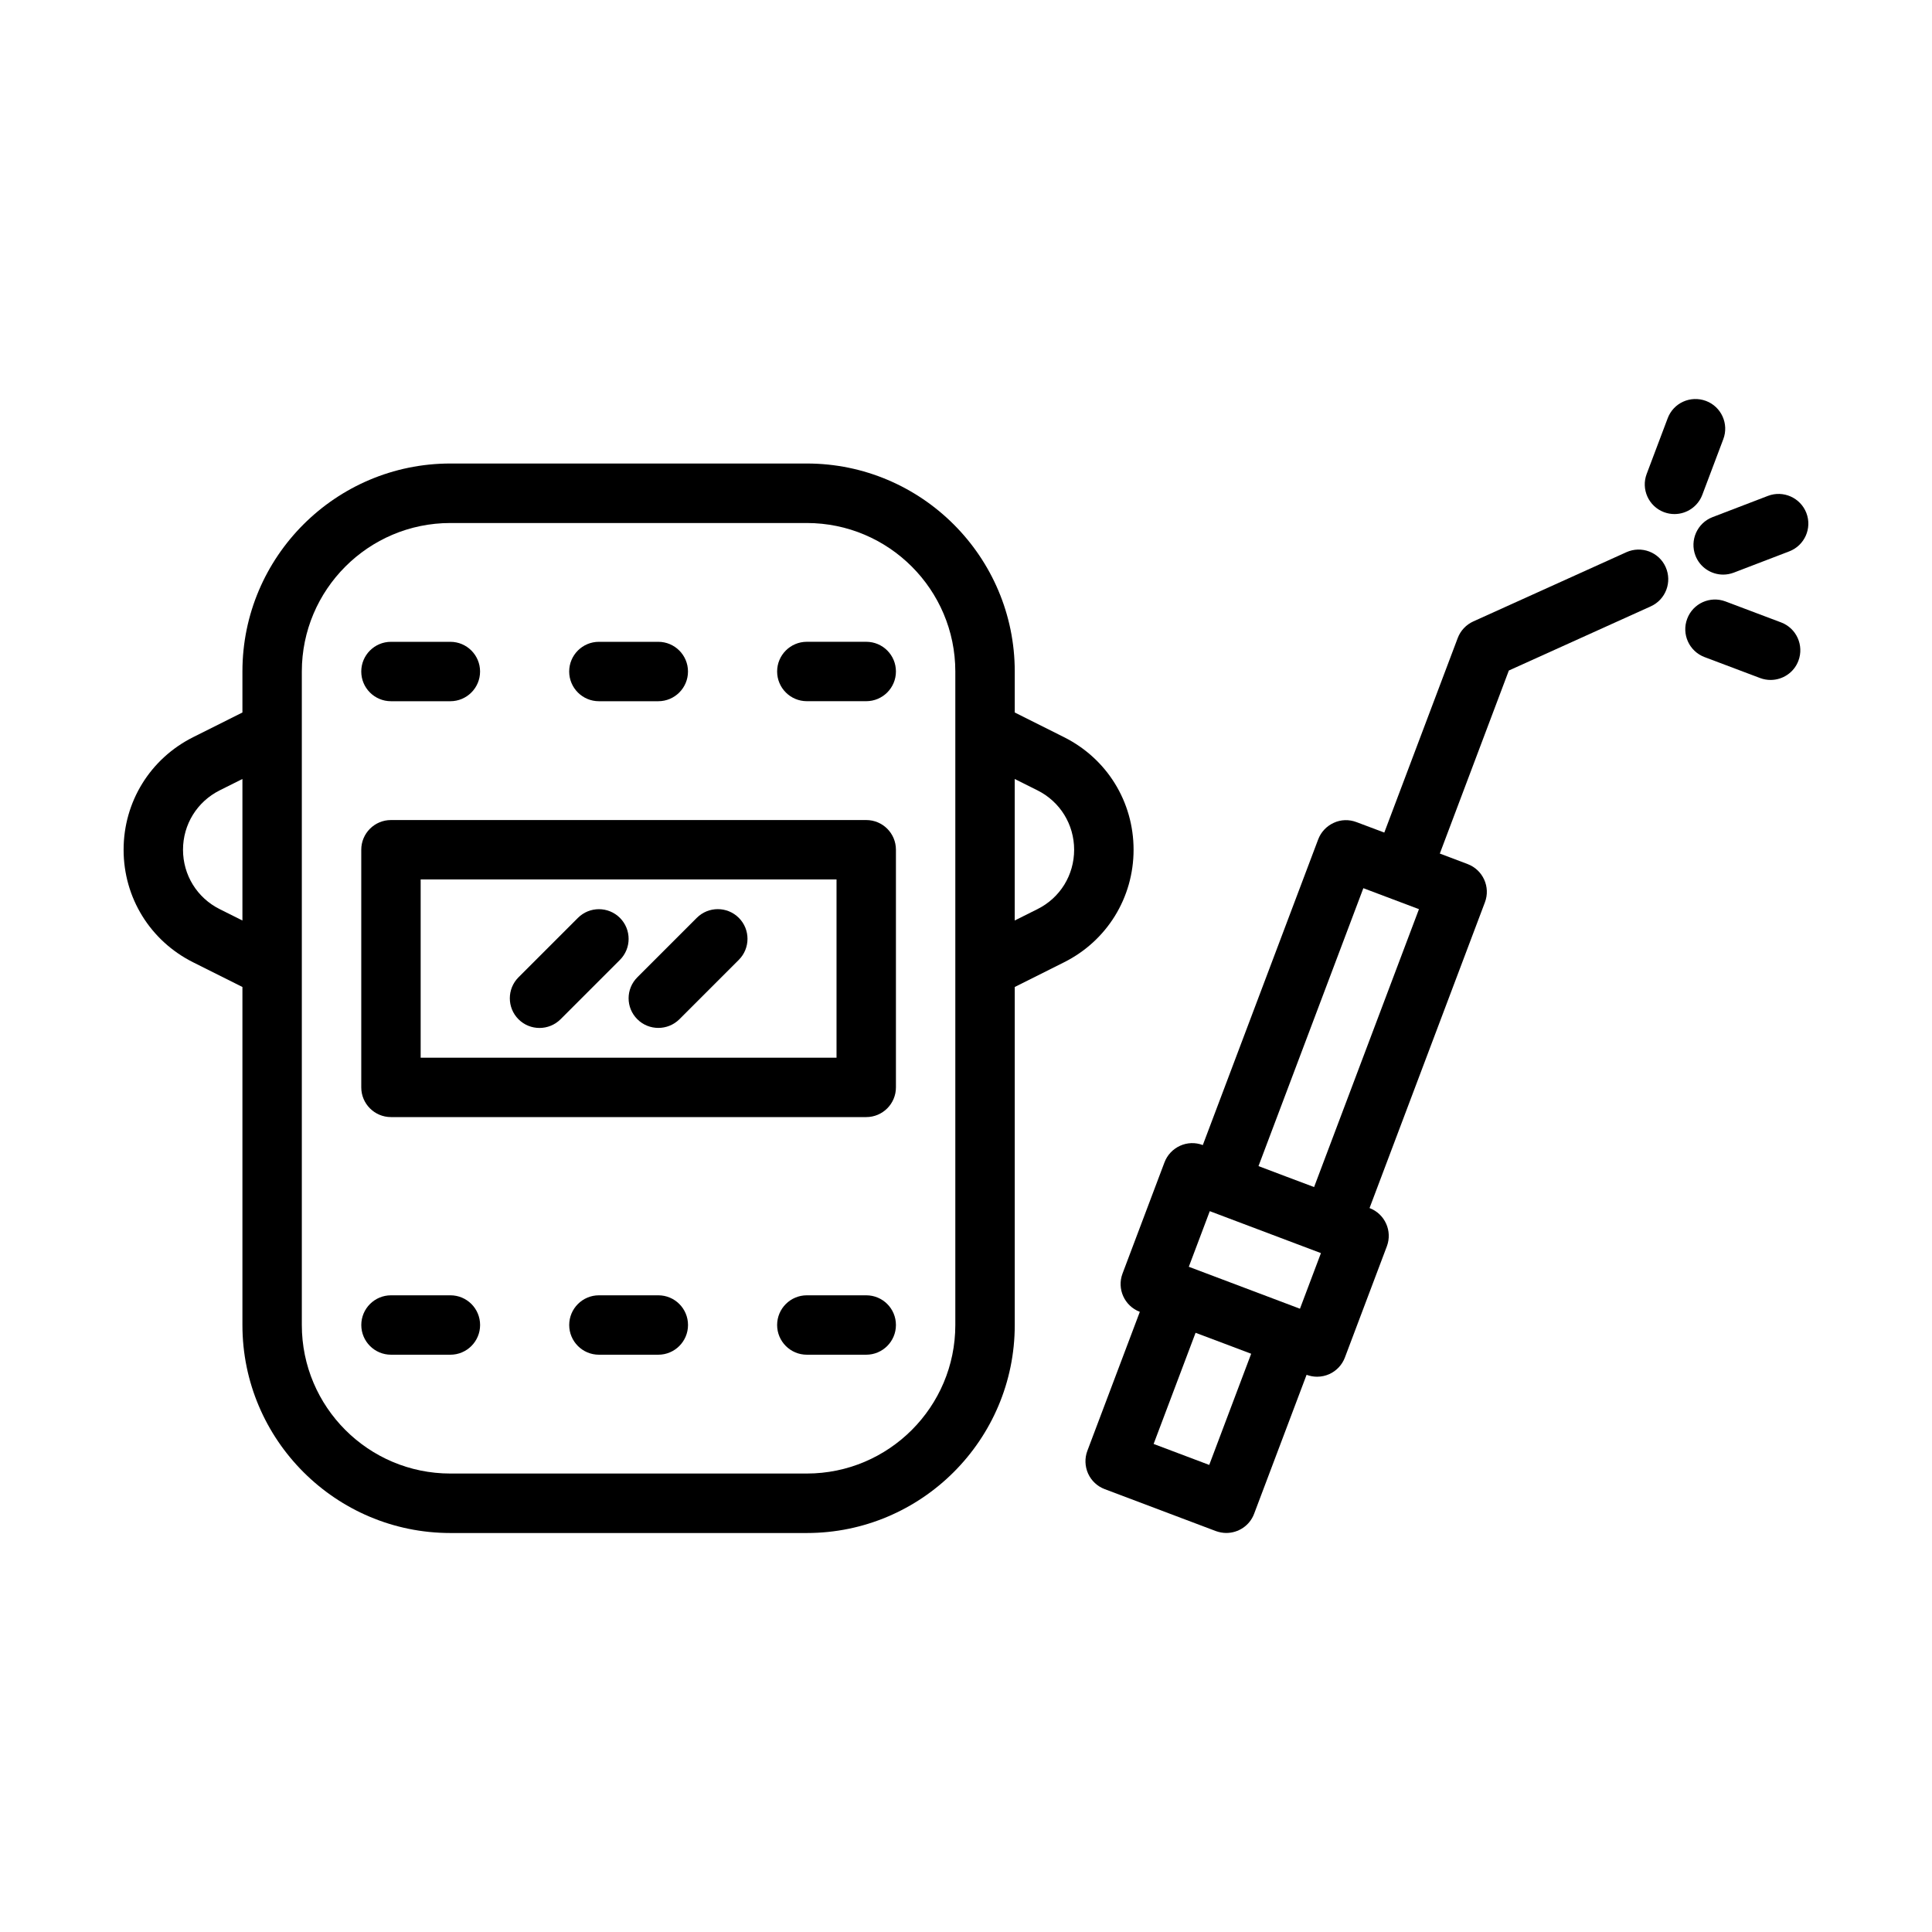 <?xml version="1.0" encoding="UTF-8"?>
<!-- Uploaded to: SVG Repo, www.svgrepo.com, Generator: SVG Repo Mixer Tools -->
<svg fill="#000000" width="800px" height="800px" version="1.1" viewBox="144 144 512 512" xmlns="http://www.w3.org/2000/svg">
 <g>
  <path d="m575.01 290.34-40.57 18.344c-1.906 0.867-3.387 2.441-4.125 4.394l-19.461 51.562-7.367-2.769c-1.984-0.754-4.141-0.691-6.031 0.188-1.906 0.867-3.387 2.441-4.125 4.394l-30.574 81.004c-1.984-0.754-4.141-0.676-6.031 0.188-1.906 0.867-3.387 2.441-4.125 4.394l-11.117 29.457c-1.543 4.078 0.52 8.613 4.582 10.156l-13.902 36.824c-0.738 1.953-0.66 4.125 0.188 6.031 0.867 1.906 2.441 3.387 4.394 4.125l29.457 11.117c0.93 0.332 1.859 0.504 2.785 0.504 3.18 0 6.188-1.938 7.367-5.086l13.902-36.824c0.914 0.332 1.844 0.504 2.785 0.504 1.102 0 2.219-0.234 3.242-0.691 1.906-0.867 3.387-2.441 4.125-4.394l11.117-29.457c1.543-4.078-0.52-8.613-4.582-10.156l30.574-81.02c1.543-4.062-0.52-8.598-4.582-10.141l-7.367-2.785 18.293-48.508 37.613-17.004c3.969-1.793 5.715-6.453 3.938-10.422-1.773-3.961-6.418-5.707-10.402-3.93zm-110.55 241.88-14.738-5.559 11.117-29.457 7.367 2.769 7.367 2.785zm24.043-41.395-29.457-11.117 5.559-14.738 29.457 11.117zm3.746-32.242-7.367-2.769-7.367-2.785 27.789-73.652 14.738 5.559z"/>
  <path d="m595.13 275.13 5.559-14.738c1.543-4.062-0.52-8.613-4.582-10.141-4.109-1.527-8.629 0.52-10.156 4.598l-5.559 14.738c-1.543 4.062 0.52 8.613 4.582 10.141 0.93 0.348 1.859 0.504 2.785 0.504 3.184 0 6.176-1.953 7.371-5.102z"/>
  <path d="m593.3 291.22c1.195 3.133 4.188 5.055 7.352 5.055 0.945 0 1.891-0.172 2.816-0.52l14.703-5.637c4.062-1.559 6.094-6.109 4.535-10.172-1.559-4.047-6.125-6.078-10.172-4.535l-14.703 5.637c-4.043 1.559-6.074 6.109-4.531 10.172z"/>
  <path d="m616.02 308.95-14.738-5.559c-4.094-1.543-8.629 0.52-10.156 4.582-1.543 4.078 0.52 8.613 4.582 10.156l14.738 5.559c0.93 0.348 1.859 0.504 2.785 0.504 3.18 0 6.188-1.938 7.367-5.086 1.531-4.078-0.516-8.613-4.578-10.156z"/>
  <path d="m373.56 361.32h-125.95c-4.344 0-7.871 3.527-7.871 7.871v62.977c0 4.344 3.527 7.871 7.871 7.871h125.95c4.344 0 7.871-3.527 7.871-7.871v-62.977c0.004-4.344-3.508-7.871-7.871-7.871zm-7.871 62.977h-110.21v-47.23h110.21z"/>
  <path d="m286.97 416.42c2.016 0 4.031-0.77 5.574-2.297l15.742-15.742c3.07-3.07 3.07-8.062 0-11.133-3.07-3.07-8.062-3.07-11.133 0l-15.742 15.742c-3.07 3.07-3.07 8.062 0 11.133 1.527 1.527 3.543 2.297 5.559 2.297z"/>
  <path d="m312.9 414.11c1.543 1.543 3.559 2.297 5.574 2.297 2.016 0 4.031-0.77 5.574-2.297l15.742-15.742c3.07-3.07 3.07-8.062 0-11.133-3.07-3.07-8.062-3.07-11.133 0l-15.742 15.742c-3.102 3.086-3.102 8.062-0.016 11.133z"/>
  <path d="m263.36 487.27h-15.742c-4.344 0-7.871 3.527-7.871 7.871s3.527 7.871 7.871 7.871h15.742c4.344 0 7.871-3.527 7.871-7.871 0-4.348-3.508-7.871-7.871-7.871z"/>
  <path d="m373.56 487.27h-15.742c-4.344 0-7.871 3.527-7.871 7.871s3.527 7.871 7.871 7.871h15.742c4.344 0 7.871-3.527 7.871-7.871 0.004-4.348-3.508-7.871-7.871-7.871z"/>
  <path d="m318.46 487.27h-15.742c-4.344 0-7.871 3.527-7.871 7.871s3.527 7.871 7.871 7.871h15.742c4.344 0 7.871-3.527 7.871-7.871 0-4.348-3.512-7.871-7.871-7.871z"/>
  <path d="m247.61 329.83h15.742c4.344 0 7.871-3.527 7.871-7.871s-3.527-7.871-7.871-7.871h-15.742c-4.344 0-7.871 3.527-7.871 7.871-0.004 4.344 3.523 7.871 7.871 7.871z"/>
  <path d="m373.56 314.08h-15.742c-4.344 0-7.871 3.527-7.871 7.871s3.527 7.871 7.871 7.871h15.742c4.344 0 7.871-3.527 7.871-7.871 0.004-4.344-3.508-7.871-7.871-7.871z"/>
  <path d="m302.71 329.83h15.742c4.344 0 7.871-3.527 7.871-7.871s-3.527-7.871-7.871-7.871h-15.742c-4.344 0-7.871 3.527-7.871 7.871s3.527 7.871 7.871 7.871z"/>
  <path d="m444.41 369.19c0-12.723-7.055-24.137-18.438-29.836l-13.051-6.535v-10.879c0-30.387-24.719-55.105-55.105-55.105h-94.465c-30.387 0-55.105 24.719-55.105 55.105v10.879l-13.051 6.535c-11.383 5.699-18.438 17.129-18.438 29.836 0 12.723 7.055 24.137 18.438 29.836l13.051 6.535v89.598c0 30.387 24.719 55.105 55.105 55.105h94.465c30.387 0 55.105-24.719 55.105-55.105v-89.598l13.051-6.535c11.367-5.684 18.438-17.113 18.438-29.836zm-242.18 15.742c-6-2.992-9.73-9.035-9.73-15.742s3.731-12.738 9.73-15.742l6.016-3.008v37.504zm194.94 110.21c0 21.711-17.648 39.359-39.359 39.359h-94.465c-21.711 0-39.359-17.648-39.359-39.359v-173.18c0-21.695 17.648-39.359 39.359-39.359h94.465c21.711 0 39.359 17.664 39.359 39.359zm21.758-110.21-6.016 3.008v-37.504l6.016 3.008c6 2.992 9.73 9.035 9.73 15.742 0 6.727-3.715 12.758-9.73 15.746z"/>
 </g>
</svg>